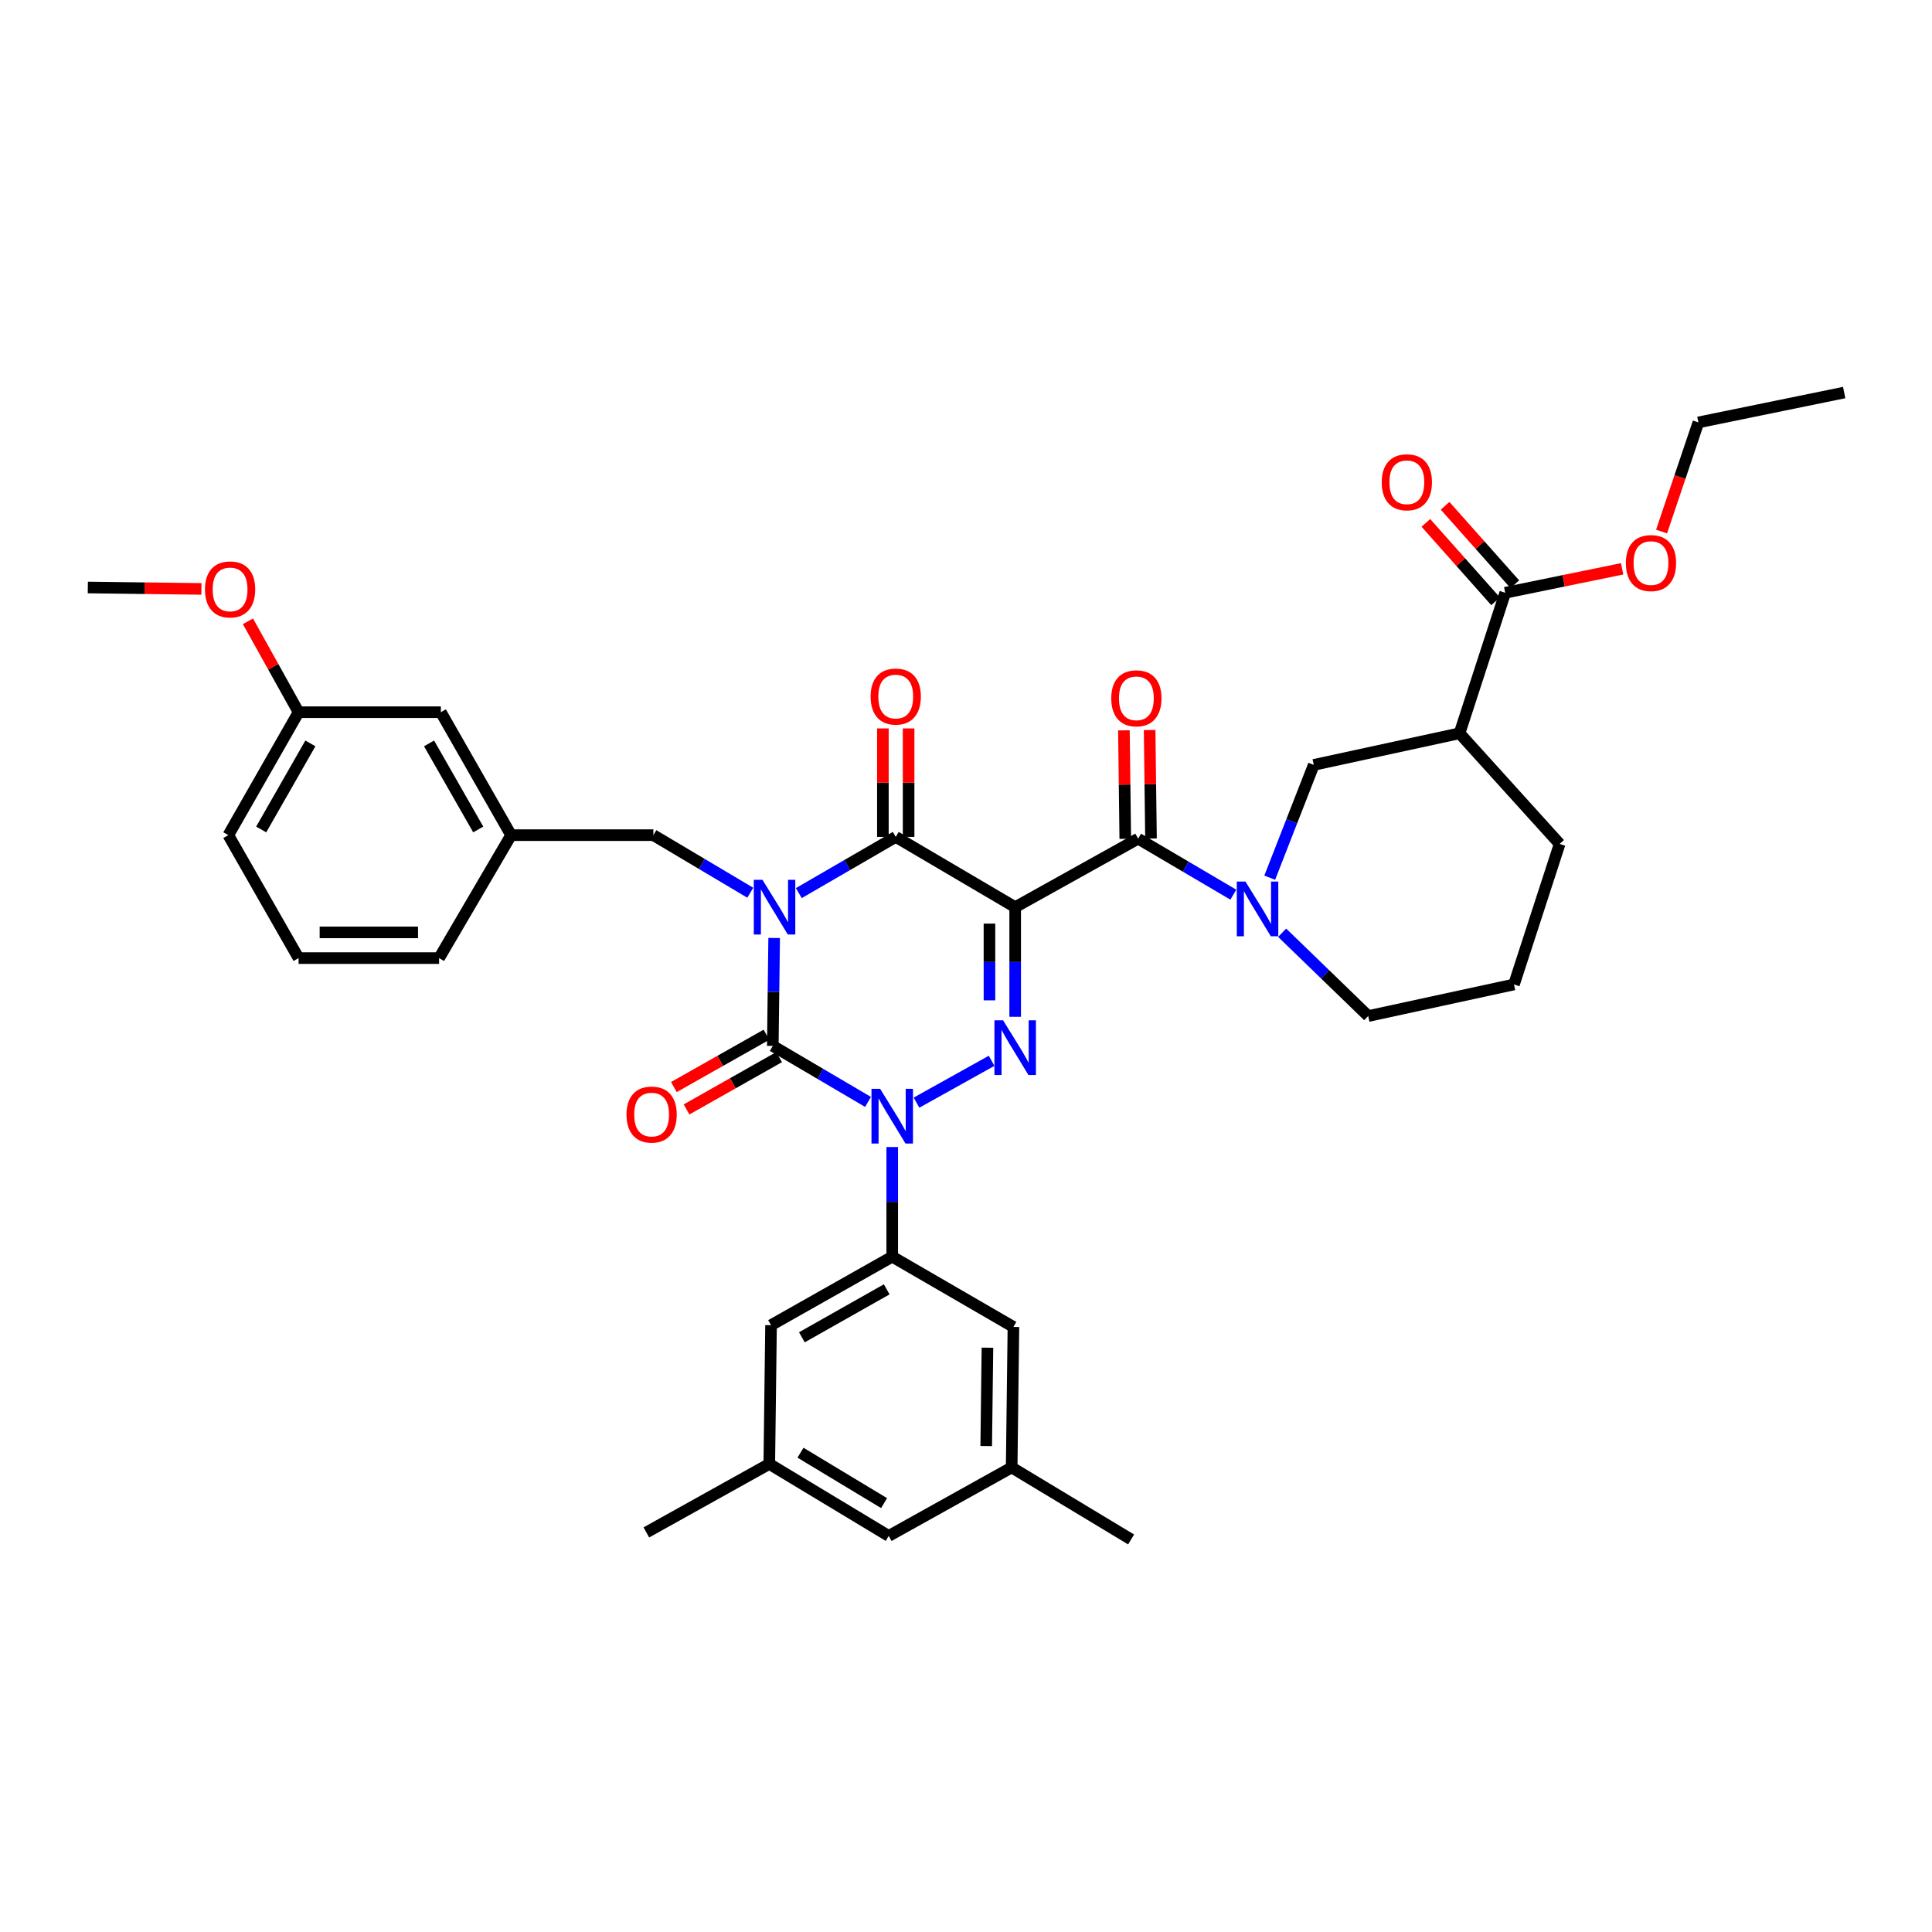 <?xml version='1.0' encoding='iso-8859-1'?>
<svg version='1.1' baseProfile='full'
              xmlns='http://www.w3.org/2000/svg'
                      xmlns:rdkit='http://www.rdkit.org/xml'
                      xmlns:xlink='http://www.w3.org/1999/xlink'
                  xml:space='preserve'
width='1000px' height='1000px' viewBox='0 0 1000 1000'>
<!-- END OF HEADER -->
<rect style='opacity:1.0;fill:#FFFFFF;stroke:none' width='1000' height='1000' x='0' y='0'> </rect>
<path class='bond-0' d='M 400.705,485.501 L 400.351,513.432' style='fill:none;fill-rule:evenodd;stroke:#0000FF;stroke-width:6px;stroke-linecap:butt;stroke-linejoin:miter;stroke-opacity:1' />
<path class='bond-0' d='M 400.351,513.432 L 399.997,541.363' style='fill:none;fill-rule:evenodd;stroke:#000000;stroke-width:6px;stroke-linecap:butt;stroke-linejoin:miter;stroke-opacity:1' />
<path class='bond-1' d='M 413.46,462.268 L 438.548,447.725' style='fill:none;fill-rule:evenodd;stroke:#0000FF;stroke-width:6px;stroke-linecap:butt;stroke-linejoin:miter;stroke-opacity:1' />
<path class='bond-1' d='M 438.548,447.725 L 463.636,433.181' style='fill:none;fill-rule:evenodd;stroke:#000000;stroke-width:6px;stroke-linecap:butt;stroke-linejoin:miter;stroke-opacity:1' />
<path class='bond-2' d='M 388.343,462.079 L 363.264,447.175' style='fill:none;fill-rule:evenodd;stroke:#0000FF;stroke-width:6px;stroke-linecap:butt;stroke-linejoin:miter;stroke-opacity:1' />
<path class='bond-2' d='M 363.264,447.175 L 338.185,432.272' style='fill:none;fill-rule:evenodd;stroke:#000000;stroke-width:6px;stroke-linecap:butt;stroke-linejoin:miter;stroke-opacity:1' />
<path class='bond-3' d='M 399.997,541.363 L 424.641,555.859' style='fill:none;fill-rule:evenodd;stroke:#000000;stroke-width:6px;stroke-linecap:butt;stroke-linejoin:miter;stroke-opacity:1' />
<path class='bond-3' d='M 424.641,555.859 L 449.284,570.355' style='fill:none;fill-rule:evenodd;stroke:#0000FF;stroke-width:6px;stroke-linecap:butt;stroke-linejoin:miter;stroke-opacity:1' />
<path class='bond-4' d='M 396.722,535.569 L 372.762,549.113' style='fill:none;fill-rule:evenodd;stroke:#000000;stroke-width:6px;stroke-linecap:butt;stroke-linejoin:miter;stroke-opacity:1' />
<path class='bond-4' d='M 372.762,549.113 L 348.802,562.657' style='fill:none;fill-rule:evenodd;stroke:#FF0000;stroke-width:6px;stroke-linecap:butt;stroke-linejoin:miter;stroke-opacity:1' />
<path class='bond-4' d='M 403.273,547.158 L 379.312,560.702' style='fill:none;fill-rule:evenodd;stroke:#000000;stroke-width:6px;stroke-linecap:butt;stroke-linejoin:miter;stroke-opacity:1' />
<path class='bond-4' d='M 379.312,560.702 L 355.352,574.245' style='fill:none;fill-rule:evenodd;stroke:#FF0000;stroke-width:6px;stroke-linecap:butt;stroke-linejoin:miter;stroke-opacity:1' />
<path class='bond-5' d='M 461.817,593.705 L 461.817,622.08' style='fill:none;fill-rule:evenodd;stroke:#0000FF;stroke-width:6px;stroke-linecap:butt;stroke-linejoin:miter;stroke-opacity:1' />
<path class='bond-5' d='M 461.817,622.08 L 461.817,650.455' style='fill:none;fill-rule:evenodd;stroke:#000000;stroke-width:6px;stroke-linecap:butt;stroke-linejoin:miter;stroke-opacity:1' />
<path class='bond-6' d='M 474.378,570.729 L 513.254,549.071' style='fill:none;fill-rule:evenodd;stroke:#0000FF;stroke-width:6px;stroke-linecap:butt;stroke-linejoin:miter;stroke-opacity:1' />
<path class='bond-7' d='M 525.455,526.295 L 525.455,497.92' style='fill:none;fill-rule:evenodd;stroke:#0000FF;stroke-width:6px;stroke-linecap:butt;stroke-linejoin:miter;stroke-opacity:1' />
<path class='bond-7' d='M 525.455,497.92 L 525.455,469.545' style='fill:none;fill-rule:evenodd;stroke:#000000;stroke-width:6px;stroke-linecap:butt;stroke-linejoin:miter;stroke-opacity:1' />
<path class='bond-7' d='M 512.143,517.782 L 512.143,497.92' style='fill:none;fill-rule:evenodd;stroke:#0000FF;stroke-width:6px;stroke-linecap:butt;stroke-linejoin:miter;stroke-opacity:1' />
<path class='bond-7' d='M 512.143,497.92 L 512.143,478.058' style='fill:none;fill-rule:evenodd;stroke:#000000;stroke-width:6px;stroke-linecap:butt;stroke-linejoin:miter;stroke-opacity:1' />
<path class='bond-8' d='M 525.455,469.545 L 589.094,434.091' style='fill:none;fill-rule:evenodd;stroke:#000000;stroke-width:6px;stroke-linecap:butt;stroke-linejoin:miter;stroke-opacity:1' />
<path class='bond-9' d='M 525.455,469.545 L 463.636,433.181' style='fill:none;fill-rule:evenodd;stroke:#000000;stroke-width:6px;stroke-linecap:butt;stroke-linejoin:miter;stroke-opacity:1' />
<path class='bond-10' d='M 470.292,433.181 L 470.292,405.106' style='fill:none;fill-rule:evenodd;stroke:#000000;stroke-width:6px;stroke-linecap:butt;stroke-linejoin:miter;stroke-opacity:1' />
<path class='bond-10' d='M 470.292,405.106 L 470.292,377.032' style='fill:none;fill-rule:evenodd;stroke:#FF0000;stroke-width:6px;stroke-linecap:butt;stroke-linejoin:miter;stroke-opacity:1' />
<path class='bond-10' d='M 456.98,433.181 L 456.98,405.106' style='fill:none;fill-rule:evenodd;stroke:#000000;stroke-width:6px;stroke-linecap:butt;stroke-linejoin:miter;stroke-opacity:1' />
<path class='bond-10' d='M 456.98,405.106 L 456.98,377.032' style='fill:none;fill-rule:evenodd;stroke:#FF0000;stroke-width:6px;stroke-linecap:butt;stroke-linejoin:miter;stroke-opacity:1' />
<path class='bond-11' d='M 779.093,306.821 L 755.457,379.549' style='fill:none;fill-rule:evenodd;stroke:#000000;stroke-width:6px;stroke-linecap:butt;stroke-linejoin:miter;stroke-opacity:1' />
<path class='bond-12' d='M 779.093,306.821 L 809.355,300.621' style='fill:none;fill-rule:evenodd;stroke:#000000;stroke-width:6px;stroke-linecap:butt;stroke-linejoin:miter;stroke-opacity:1' />
<path class='bond-12' d='M 809.355,300.621 L 839.617,294.422' style='fill:none;fill-rule:evenodd;stroke:#FF0000;stroke-width:6px;stroke-linecap:butt;stroke-linejoin:miter;stroke-opacity:1' />
<path class='bond-13' d='M 784.068,302.399 L 766.024,282.098' style='fill:none;fill-rule:evenodd;stroke:#000000;stroke-width:6px;stroke-linecap:butt;stroke-linejoin:miter;stroke-opacity:1' />
<path class='bond-13' d='M 766.024,282.098 L 747.979,261.796' style='fill:none;fill-rule:evenodd;stroke:#FF0000;stroke-width:6px;stroke-linecap:butt;stroke-linejoin:miter;stroke-opacity:1' />
<path class='bond-13' d='M 774.118,311.243 L 756.074,290.941' style='fill:none;fill-rule:evenodd;stroke:#000000;stroke-width:6px;stroke-linecap:butt;stroke-linejoin:miter;stroke-opacity:1' />
<path class='bond-13' d='M 756.074,290.941 L 738.03,270.64' style='fill:none;fill-rule:evenodd;stroke:#FF0000;stroke-width:6px;stroke-linecap:butt;stroke-linejoin:miter;stroke-opacity:1' />
<path class='bond-14' d='M 595.75,434.008 L 595.399,405.933' style='fill:none;fill-rule:evenodd;stroke:#000000;stroke-width:6px;stroke-linecap:butt;stroke-linejoin:miter;stroke-opacity:1' />
<path class='bond-14' d='M 595.399,405.933 L 595.047,377.858' style='fill:none;fill-rule:evenodd;stroke:#FF0000;stroke-width:6px;stroke-linecap:butt;stroke-linejoin:miter;stroke-opacity:1' />
<path class='bond-14' d='M 582.439,434.174 L 582.088,406.099' style='fill:none;fill-rule:evenodd;stroke:#000000;stroke-width:6px;stroke-linecap:butt;stroke-linejoin:miter;stroke-opacity:1' />
<path class='bond-14' d='M 582.088,406.099 L 581.736,378.025' style='fill:none;fill-rule:evenodd;stroke:#FF0000;stroke-width:6px;stroke-linecap:butt;stroke-linejoin:miter;stroke-opacity:1' />
<path class='bond-15' d='M 589.094,434.091 L 613.734,448.586' style='fill:none;fill-rule:evenodd;stroke:#000000;stroke-width:6px;stroke-linecap:butt;stroke-linejoin:miter;stroke-opacity:1' />
<path class='bond-15' d='M 613.734,448.586 L 638.373,463.082' style='fill:none;fill-rule:evenodd;stroke:#0000FF;stroke-width:6px;stroke-linecap:butt;stroke-linejoin:miter;stroke-opacity:1' />
<path class='bond-16' d='M 657.213,454.294 L 668.607,425.101' style='fill:none;fill-rule:evenodd;stroke:#0000FF;stroke-width:6px;stroke-linecap:butt;stroke-linejoin:miter;stroke-opacity:1' />
<path class='bond-16' d='M 668.607,425.101 L 680,395.908' style='fill:none;fill-rule:evenodd;stroke:#000000;stroke-width:6px;stroke-linecap:butt;stroke-linejoin:miter;stroke-opacity:1' />
<path class='bond-17' d='M 663.639,482.782 L 685.912,504.344' style='fill:none;fill-rule:evenodd;stroke:#0000FF;stroke-width:6px;stroke-linecap:butt;stroke-linejoin:miter;stroke-opacity:1' />
<path class='bond-17' d='M 685.912,504.344 L 708.185,525.907' style='fill:none;fill-rule:evenodd;stroke:#000000;stroke-width:6px;stroke-linecap:butt;stroke-linejoin:miter;stroke-opacity:1' />
<path class='bond-18' d='M 755.457,379.549 L 680,395.908' style='fill:none;fill-rule:evenodd;stroke:#000000;stroke-width:6px;stroke-linecap:butt;stroke-linejoin:miter;stroke-opacity:1' />
<path class='bond-19' d='M 755.457,379.549 L 807.27,436.82' style='fill:none;fill-rule:evenodd;stroke:#000000;stroke-width:6px;stroke-linecap:butt;stroke-linejoin:miter;stroke-opacity:1' />
<path class='bond-20' d='M 860.023,275.125 L 869.556,246.881' style='fill:none;fill-rule:evenodd;stroke:#FF0000;stroke-width:6px;stroke-linecap:butt;stroke-linejoin:miter;stroke-opacity:1' />
<path class='bond-20' d='M 869.556,246.881 L 879.089,218.636' style='fill:none;fill-rule:evenodd;stroke:#000000;stroke-width:6px;stroke-linecap:butt;stroke-linejoin:miter;stroke-opacity:1' />
<path class='bond-21' d='M 154.546,368.633 L 118.182,432.272' style='fill:none;fill-rule:evenodd;stroke:#000000;stroke-width:6px;stroke-linecap:butt;stroke-linejoin:miter;stroke-opacity:1' />
<path class='bond-21' d='M 160.65,384.783 L 135.195,429.33' style='fill:none;fill-rule:evenodd;stroke:#000000;stroke-width:6px;stroke-linecap:butt;stroke-linejoin:miter;stroke-opacity:1' />
<path class='bond-22' d='M 154.546,368.633 L 228.184,368.633' style='fill:none;fill-rule:evenodd;stroke:#000000;stroke-width:6px;stroke-linecap:butt;stroke-linejoin:miter;stroke-opacity:1' />
<path class='bond-23' d='M 154.546,368.633 L 141.439,345.108' style='fill:none;fill-rule:evenodd;stroke:#000000;stroke-width:6px;stroke-linecap:butt;stroke-linejoin:miter;stroke-opacity:1' />
<path class='bond-23' d='M 141.439,345.108 L 128.331,321.583' style='fill:none;fill-rule:evenodd;stroke:#FF0000;stroke-width:6px;stroke-linecap:butt;stroke-linejoin:miter;stroke-opacity:1' />
<path class='bond-24' d='M 338.185,432.272 L 264.548,432.272' style='fill:none;fill-rule:evenodd;stroke:#000000;stroke-width:6px;stroke-linecap:butt;stroke-linejoin:miter;stroke-opacity:1' />
<path class='bond-25' d='M 118.182,432.272 L 154.546,495.91' style='fill:none;fill-rule:evenodd;stroke:#000000;stroke-width:6px;stroke-linecap:butt;stroke-linejoin:miter;stroke-opacity:1' />
<path class='bond-26' d='M 398.185,757.728 L 459.997,795.001' style='fill:none;fill-rule:evenodd;stroke:#000000;stroke-width:6px;stroke-linecap:butt;stroke-linejoin:miter;stroke-opacity:1' />
<path class='bond-26' d='M 414.331,751.919 L 457.6,778.01' style='fill:none;fill-rule:evenodd;stroke:#000000;stroke-width:6px;stroke-linecap:butt;stroke-linejoin:miter;stroke-opacity:1' />
<path class='bond-27' d='M 398.185,757.728 L 399.088,685.909' style='fill:none;fill-rule:evenodd;stroke:#000000;stroke-width:6px;stroke-linecap:butt;stroke-linejoin:miter;stroke-opacity:1' />
<path class='bond-28' d='M 398.185,757.728 L 334.547,793.182' style='fill:none;fill-rule:evenodd;stroke:#000000;stroke-width:6px;stroke-linecap:butt;stroke-linejoin:miter;stroke-opacity:1' />
<path class='bond-29' d='M 459.997,795.001 L 523.636,759.547' style='fill:none;fill-rule:evenodd;stroke:#000000;stroke-width:6px;stroke-linecap:butt;stroke-linejoin:miter;stroke-opacity:1' />
<path class='bond-30' d='M 523.636,759.547 L 524.546,686.819' style='fill:none;fill-rule:evenodd;stroke:#000000;stroke-width:6px;stroke-linecap:butt;stroke-linejoin:miter;stroke-opacity:1' />
<path class='bond-30' d='M 510.462,748.471 L 511.098,697.562' style='fill:none;fill-rule:evenodd;stroke:#000000;stroke-width:6px;stroke-linecap:butt;stroke-linejoin:miter;stroke-opacity:1' />
<path class='bond-31' d='M 523.636,759.547 L 585.456,796.821' style='fill:none;fill-rule:evenodd;stroke:#000000;stroke-width:6px;stroke-linecap:butt;stroke-linejoin:miter;stroke-opacity:1' />
<path class='bond-32' d='M 524.546,686.819 L 461.817,650.455' style='fill:none;fill-rule:evenodd;stroke:#000000;stroke-width:6px;stroke-linecap:butt;stroke-linejoin:miter;stroke-opacity:1' />
<path class='bond-33' d='M 461.817,650.455 L 399.088,685.909' style='fill:none;fill-rule:evenodd;stroke:#000000;stroke-width:6px;stroke-linecap:butt;stroke-linejoin:miter;stroke-opacity:1' />
<path class='bond-33' d='M 458.957,667.362 L 415.047,692.18' style='fill:none;fill-rule:evenodd;stroke:#000000;stroke-width:6px;stroke-linecap:butt;stroke-linejoin:miter;stroke-opacity:1' />
<path class='bond-34' d='M 154.546,495.91 L 227.274,495.91' style='fill:none;fill-rule:evenodd;stroke:#000000;stroke-width:6px;stroke-linecap:butt;stroke-linejoin:miter;stroke-opacity:1' />
<path class='bond-34' d='M 165.456,482.598 L 216.365,482.598' style='fill:none;fill-rule:evenodd;stroke:#000000;stroke-width:6px;stroke-linecap:butt;stroke-linejoin:miter;stroke-opacity:1' />
<path class='bond-35' d='M 227.274,495.91 L 264.548,432.272' style='fill:none;fill-rule:evenodd;stroke:#000000;stroke-width:6px;stroke-linecap:butt;stroke-linejoin:miter;stroke-opacity:1' />
<path class='bond-36' d='M 264.548,432.272 L 228.184,368.633' style='fill:none;fill-rule:evenodd;stroke:#000000;stroke-width:6px;stroke-linecap:butt;stroke-linejoin:miter;stroke-opacity:1' />
<path class='bond-36' d='M 247.535,429.33 L 222.08,384.783' style='fill:none;fill-rule:evenodd;stroke:#000000;stroke-width:6px;stroke-linecap:butt;stroke-linejoin:miter;stroke-opacity:1' />
<path class='bond-37' d='M 104.251,304.818 L 74.853,304.455' style='fill:none;fill-rule:evenodd;stroke:#FF0000;stroke-width:6px;stroke-linecap:butt;stroke-linejoin:miter;stroke-opacity:1' />
<path class='bond-37' d='M 74.853,304.455 L 45.455,304.092' style='fill:none;fill-rule:evenodd;stroke:#000000;stroke-width:6px;stroke-linecap:butt;stroke-linejoin:miter;stroke-opacity:1' />
<path class='bond-38' d='M 807.27,436.82 L 783.634,509.548' style='fill:none;fill-rule:evenodd;stroke:#000000;stroke-width:6px;stroke-linecap:butt;stroke-linejoin:miter;stroke-opacity:1' />
<path class='bond-39' d='M 708.185,525.907 L 783.634,509.548' style='fill:none;fill-rule:evenodd;stroke:#000000;stroke-width:6px;stroke-linecap:butt;stroke-linejoin:miter;stroke-opacity:1' />
<path class='bond-40' d='M 879.089,218.636 L 954.545,203.179' style='fill:none;fill-rule:evenodd;stroke:#000000;stroke-width:6px;stroke-linecap:butt;stroke-linejoin:miter;stroke-opacity:1' />
<path  class='atom-0' d='M 394.647 455.385
L 403.927 470.385
Q 404.847 471.865, 406.327 474.545
Q 407.807 477.225, 407.887 477.385
L 407.887 455.385
L 411.647 455.385
L 411.647 483.705
L 407.767 483.705
L 397.807 467.305
Q 396.647 465.385, 395.407 463.185
Q 394.207 460.985, 393.847 460.305
L 393.847 483.705
L 390.167 483.705
L 390.167 455.385
L 394.647 455.385
' fill='#0000FF'/>
<path  class='atom-2' d='M 455.557 563.567
L 464.837 578.567
Q 465.757 580.047, 467.237 582.727
Q 468.717 585.407, 468.797 585.567
L 468.797 563.567
L 472.557 563.567
L 472.557 591.887
L 468.677 591.887
L 458.717 575.487
Q 457.557 573.567, 456.317 571.367
Q 455.117 569.167, 454.757 568.487
L 454.757 591.887
L 451.077 591.887
L 451.077 563.567
L 455.557 563.567
' fill='#0000FF'/>
<path  class='atom-3' d='M 519.195 528.113
L 528.475 543.113
Q 529.395 544.593, 530.875 547.273
Q 532.355 549.953, 532.435 550.113
L 532.435 528.113
L 536.195 528.113
L 536.195 556.433
L 532.315 556.433
L 522.355 540.033
Q 521.195 538.113, 519.955 535.913
Q 518.755 533.713, 518.395 533.033
L 518.395 556.433
L 514.715 556.433
L 514.715 528.113
L 519.195 528.113
' fill='#0000FF'/>
<path  class='atom-7' d='M 450.636 360.533
Q 450.636 353.733, 453.996 349.933
Q 457.356 346.133, 463.636 346.133
Q 469.916 346.133, 473.276 349.933
Q 476.636 353.733, 476.636 360.533
Q 476.636 367.413, 473.236 371.333
Q 469.836 375.213, 463.636 375.213
Q 457.396 375.213, 453.996 371.333
Q 450.636 367.453, 450.636 360.533
M 463.636 372.013
Q 467.956 372.013, 470.276 369.133
Q 472.636 366.213, 472.636 360.533
Q 472.636 354.973, 470.276 352.173
Q 467.956 349.333, 463.636 349.333
Q 459.316 349.333, 456.956 352.133
Q 454.636 354.933, 454.636 360.533
Q 454.636 366.253, 456.956 369.133
Q 459.316 372.013, 463.636 372.013
' fill='#FF0000'/>
<path  class='atom-8' d='M 324.276 576.898
Q 324.276 570.098, 327.636 566.298
Q 330.996 562.498, 337.276 562.498
Q 343.556 562.498, 346.916 566.298
Q 350.276 570.098, 350.276 576.898
Q 350.276 583.778, 346.876 587.698
Q 343.476 591.578, 337.276 591.578
Q 331.036 591.578, 327.636 587.698
Q 324.276 583.818, 324.276 576.898
M 337.276 588.378
Q 341.596 588.378, 343.916 585.498
Q 346.276 582.578, 346.276 576.898
Q 346.276 571.338, 343.916 568.538
Q 341.596 565.698, 337.276 565.698
Q 332.956 565.698, 330.596 568.498
Q 328.276 571.298, 328.276 576.898
Q 328.276 582.618, 330.596 585.498
Q 332.956 588.378, 337.276 588.378
' fill='#FF0000'/>
<path  class='atom-10' d='M 575.185 361.443
Q 575.185 354.643, 578.545 350.843
Q 581.905 347.043, 588.185 347.043
Q 594.465 347.043, 597.825 350.843
Q 601.185 354.643, 601.185 361.443
Q 601.185 368.323, 597.785 372.243
Q 594.385 376.123, 588.185 376.123
Q 581.945 376.123, 578.545 372.243
Q 575.185 368.363, 575.185 361.443
M 588.185 372.923
Q 592.505 372.923, 594.825 370.043
Q 597.185 367.123, 597.185 361.443
Q 597.185 355.883, 594.825 353.083
Q 592.505 350.243, 588.185 350.243
Q 583.865 350.243, 581.505 353.043
Q 579.185 355.843, 579.185 361.443
Q 579.185 367.163, 581.505 370.043
Q 583.865 372.923, 588.185 372.923
' fill='#FF0000'/>
<path  class='atom-11' d='M 644.646 456.295
L 653.926 471.295
Q 654.846 472.775, 656.326 475.455
Q 657.806 478.135, 657.886 478.295
L 657.886 456.295
L 661.646 456.295
L 661.646 484.615
L 657.766 484.615
L 647.806 468.215
Q 646.646 466.295, 645.406 464.095
Q 644.206 461.895, 643.846 461.215
L 643.846 484.615
L 640.166 484.615
L 640.166 456.295
L 644.646 456.295
' fill='#0000FF'/>
<path  class='atom-13' d='M 841.543 291.444
Q 841.543 284.644, 844.903 280.844
Q 848.263 277.044, 854.543 277.044
Q 860.823 277.044, 864.183 280.844
Q 867.543 284.644, 867.543 291.444
Q 867.543 298.324, 864.143 302.244
Q 860.743 306.124, 854.543 306.124
Q 848.303 306.124, 844.903 302.244
Q 841.543 298.364, 841.543 291.444
M 854.543 302.924
Q 858.863 302.924, 861.183 300.044
Q 863.543 297.124, 863.543 291.444
Q 863.543 285.884, 861.183 283.084
Q 858.863 280.244, 854.543 280.244
Q 850.223 280.244, 847.863 283.044
Q 845.543 285.844, 845.543 291.444
Q 845.543 297.164, 847.863 300.044
Q 850.223 302.924, 854.543 302.924
' fill='#FF0000'/>
<path  class='atom-29' d='M 106.092 305.081
Q 106.092 298.281, 109.452 294.481
Q 112.812 290.681, 119.092 290.681
Q 125.372 290.681, 128.732 294.481
Q 132.092 298.281, 132.092 305.081
Q 132.092 311.961, 128.692 315.881
Q 125.292 319.761, 119.092 319.761
Q 112.852 319.761, 109.452 315.881
Q 106.092 312.001, 106.092 305.081
M 119.092 316.561
Q 123.412 316.561, 125.732 313.681
Q 128.092 310.761, 128.092 305.081
Q 128.092 299.521, 125.732 296.721
Q 123.412 293.881, 119.092 293.881
Q 114.772 293.881, 112.412 296.681
Q 110.092 299.481, 110.092 305.081
Q 110.092 310.801, 112.412 313.681
Q 114.772 316.561, 119.092 316.561
' fill='#FF0000'/>
<path  class='atom-31' d='M 715.182 249.622
Q 715.182 242.822, 718.542 239.022
Q 721.902 235.222, 728.182 235.222
Q 734.462 235.222, 737.822 239.022
Q 741.182 242.822, 741.182 249.622
Q 741.182 256.502, 737.782 260.422
Q 734.382 264.302, 728.182 264.302
Q 721.942 264.302, 718.542 260.422
Q 715.182 256.542, 715.182 249.622
M 728.182 261.102
Q 732.502 261.102, 734.822 258.222
Q 737.182 255.302, 737.182 249.622
Q 737.182 244.062, 734.822 241.262
Q 732.502 238.422, 728.182 238.422
Q 723.862 238.422, 721.502 241.222
Q 719.182 244.022, 719.182 249.622
Q 719.182 255.342, 721.502 258.222
Q 723.862 261.102, 728.182 261.102
' fill='#FF0000'/>
</svg>
